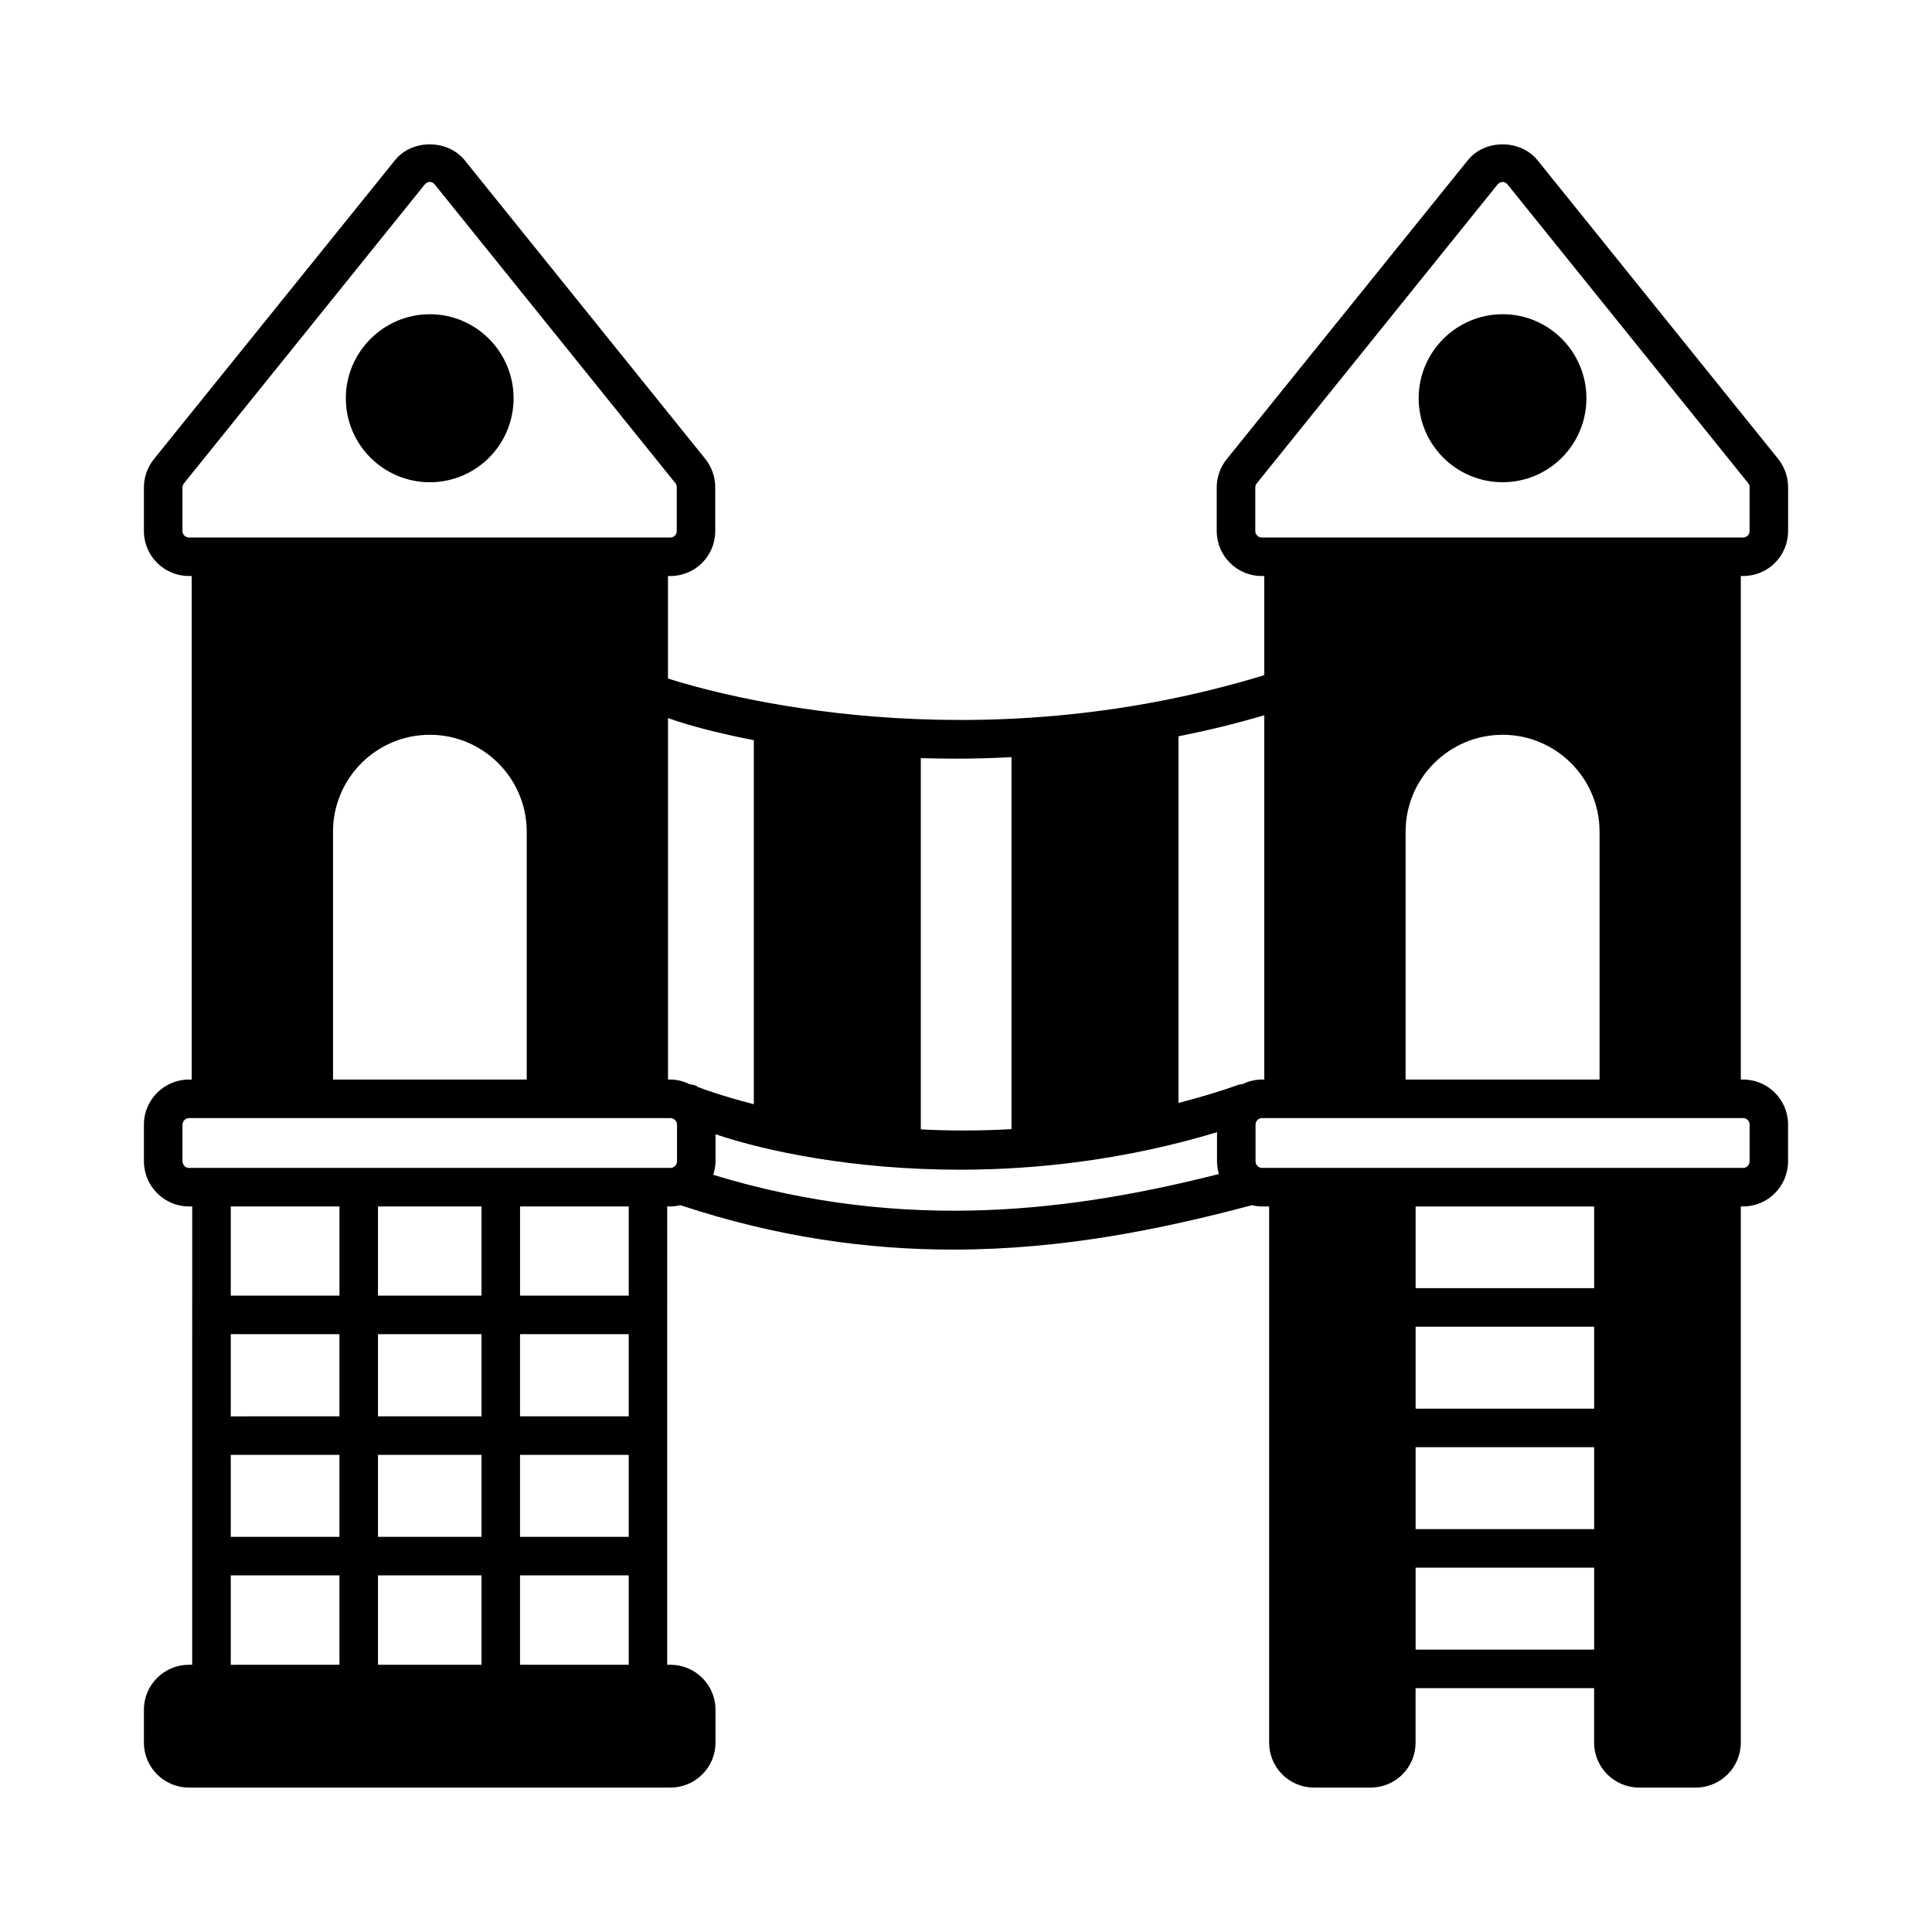 <?xml version="1.0" encoding="UTF-8"?>
<!-- Uploaded to: SVG Find, www.svgrepo.com, Generator: SVG Find Mixer Tools -->
<svg fill="#000000" width="800px" height="800px" version="1.1" viewBox="144 144 512 512" xmlns="http://www.w3.org/2000/svg">
 <g>
  <path d="m605.95 296.65c6.606 0 11.914-5.309 11.914-11.914v-11.574c0-2.723-0.887-5.309-2.586-7.488l-63.797-79.18c-4.562-5.652-14.023-5.652-18.52 0l-63.859 79.18c-1.703 2.109-2.656 4.766-2.656 7.488v11.574c0 6.606 5.379 11.914 11.914 11.914h0.68v26.281c-77.816 23.762-144.4 5.242-158.02 0.887v-27.164h0.613c6.606 0 11.914-5.309 11.914-11.914v-11.574c0-2.723-0.887-5.309-2.586-7.488l-63.793-79.184c-4.562-5.652-14.023-5.652-18.52 0l-63.859 79.18c-1.699 2.109-2.652 4.766-2.652 7.488v11.574c0 6.606 5.379 11.914 11.914 11.914h0.75v133.44h-0.75c-6.539 0-11.914 5.379-11.914 11.914v9.734c0 6.606 5.379 11.984 11.914 11.984h0.887l-0.004 121.46h-0.883c-6.539 0-11.914 5.309-11.914 11.914v8.715c0 6.606 5.379 11.914 11.914 11.914h127.65c6.535 0 11.914-5.309 11.914-11.914v-8.715c0-6.606-5.379-11.914-11.914-11.914h-0.887l0.004-121.46h0.887c0.887 0 1.77-0.137 2.656-0.34 0.066 0 0.066 0.066 0.137 0.066 25.734 8.512 49.699 11.711 72.031 11.711 29.141 0 55.352-5.445 78.77-11.641 0.137 0 0.273-0.137 0.41-0.137 0.887 0.203 1.77 0.34 2.723 0.34h1.906v142.09c0 6.606 5.309 11.914 11.914 11.914h14.977c6.606 0 11.914-5.309 11.914-11.914v-14.434h47.316v14.434c0 6.606 5.379 11.914 11.914 11.914h15.047c6.535 0 11.914-5.309 11.914-11.914v-142.09h0.613c6.606 0 11.914-5.379 11.914-11.984v-9.734c0-6.535-5.309-11.914-11.914-11.914h-0.613v-133.44zm-217.93 48.27c2.996 0.066 6.129 0.137 9.328 0.137 4.766 0 9.734-0.137 14.707-0.41v98.582c-8.441 0.477-16.543 0.477-24.031 0.066zm-193.96-58.48c-0.887 0-1.703-0.75-1.703-1.703v-11.574c0-0.34 0.137-0.75 0.41-1.09l63.793-79.18c0.477-0.543 1.02-0.68 1.363-0.68 0.273 0 0.887 0.137 1.293 0.68l63.793 79.18c0.273 0.34 0.34 0.68 0.34 1.09v11.574c0 0.953-0.75 1.703-1.703 1.703h-5.582-0.137-116.01-0.137zm38.191 77.953c0-14.16 11.508-25.668 25.668-25.668 14.094 0 25.668 11.508 25.668 25.668v65.699h-51.336zm1.703 133.17v21.785l-28.797 0.004v-21.785zm-28.797-10.211v-23.625h28.801v23.625zm28.797 42.211v21.719h-28.797v-21.719zm0 31.93v23.691l-28.797 0.004v-23.691zm37.648-63.93v21.785h-27.438v-21.785zm-27.438-10.211v-23.625h27.438v23.625zm27.438 42.211v21.719h-27.438v-21.719zm0 31.93v23.691h-27.438v-23.691zm39.012-63.93v21.785h-28.801v-21.785zm-28.797-10.211v-23.625h28.801v23.625zm28.797 42.211v21.719h-28.801v-21.719zm0 31.93v23.691h-28.801v-23.691zm12.801-109.75c0 0.953-0.816 1.77-1.703 1.77h-127.65c-0.887 0-1.703-0.816-1.703-1.77v-9.734c0-0.887 0.816-1.703 1.703-1.703h127.65c0.887 0 1.703 0.816 1.703 1.703zm5.242-19.883c-0.543-0.34-1.156-0.41-1.703-0.477-1.633-0.75-3.402-1.293-5.242-1.293h-0.68v-95.789c5.516 1.973 13.277 4.016 22.738 5.856v96.473c-8.512-2.18-13.754-4.152-14.844-4.562-0.066-0.07-0.203-0.137-0.27-0.207zm4.356 23.488c0.34-1.156 0.613-2.316 0.613-3.609v-7.148c13.277 4.492 36.492 9.395 64.746 9.395 20.695 0 43.98-2.656 68.152-9.941v7.691c0 1.227 0.203 2.316 0.477 3.402-37.516 9.473-82.312 15.941-133.99 0.211zm140.25-24.031c-0.273 0.066-0.613 0-0.953 0.137-5.379 1.906-10.688 3.473-16 4.832v-97.152c7.488-1.496 15.113-3.336 22.738-5.582v96.539h-0.613c-1.902 0-3.606 0.477-5.172 1.227zm93.207 149.85h-47.316v-21.719h47.316zm0-31.93h-47.316v-21.719h47.316zm0-31.93h-47.316v-21.719h47.316zm0-31.93h-47.316v-21.648h47.316zm39.488-45.07c0.953 0 1.703 0.816 1.703 1.703v9.734c0 0.953-0.75 1.77-1.703 1.77h-127.52c-0.953 0-1.703-0.816-1.703-1.77v-9.734c0-0.887 0.75-1.703 1.703-1.703zm-89.461-75.914c0-14.16 11.574-25.668 25.734-25.668 14.094 0 25.668 11.508 25.668 25.668v65.699h-51.402zm83.875-77.953h-0.137-121.87c-0.887 0-1.703-0.75-1.703-1.703v-11.574c0-0.34 0.137-0.75 0.41-1.09l63.793-79.18c0.477-0.543 1.02-0.68 1.363-0.68 0.273 0 0.887 0.137 1.293 0.68l63.793 79.18c0.273 0.34 0.34 0.68 0.34 1.09v11.574c0 0.953-0.75 1.703-1.703 1.703z"/>
  <path d="m257.91 271.8c12.254 0 22.195-9.941 22.195-22.262 0-12.254-9.941-22.262-22.195-22.262s-22.262 10.008-22.262 22.262c0 12.32 10.008 22.262 22.262 22.262z"/>
  <path d="m542.22 227.27c-12.254 0-22.262 10.008-22.262 22.262 0 12.324 10.008 22.262 22.262 22.262s22.195-9.941 22.195-22.262c0-12.254-9.941-22.262-22.195-22.262z"/>
 </g>
</svg>